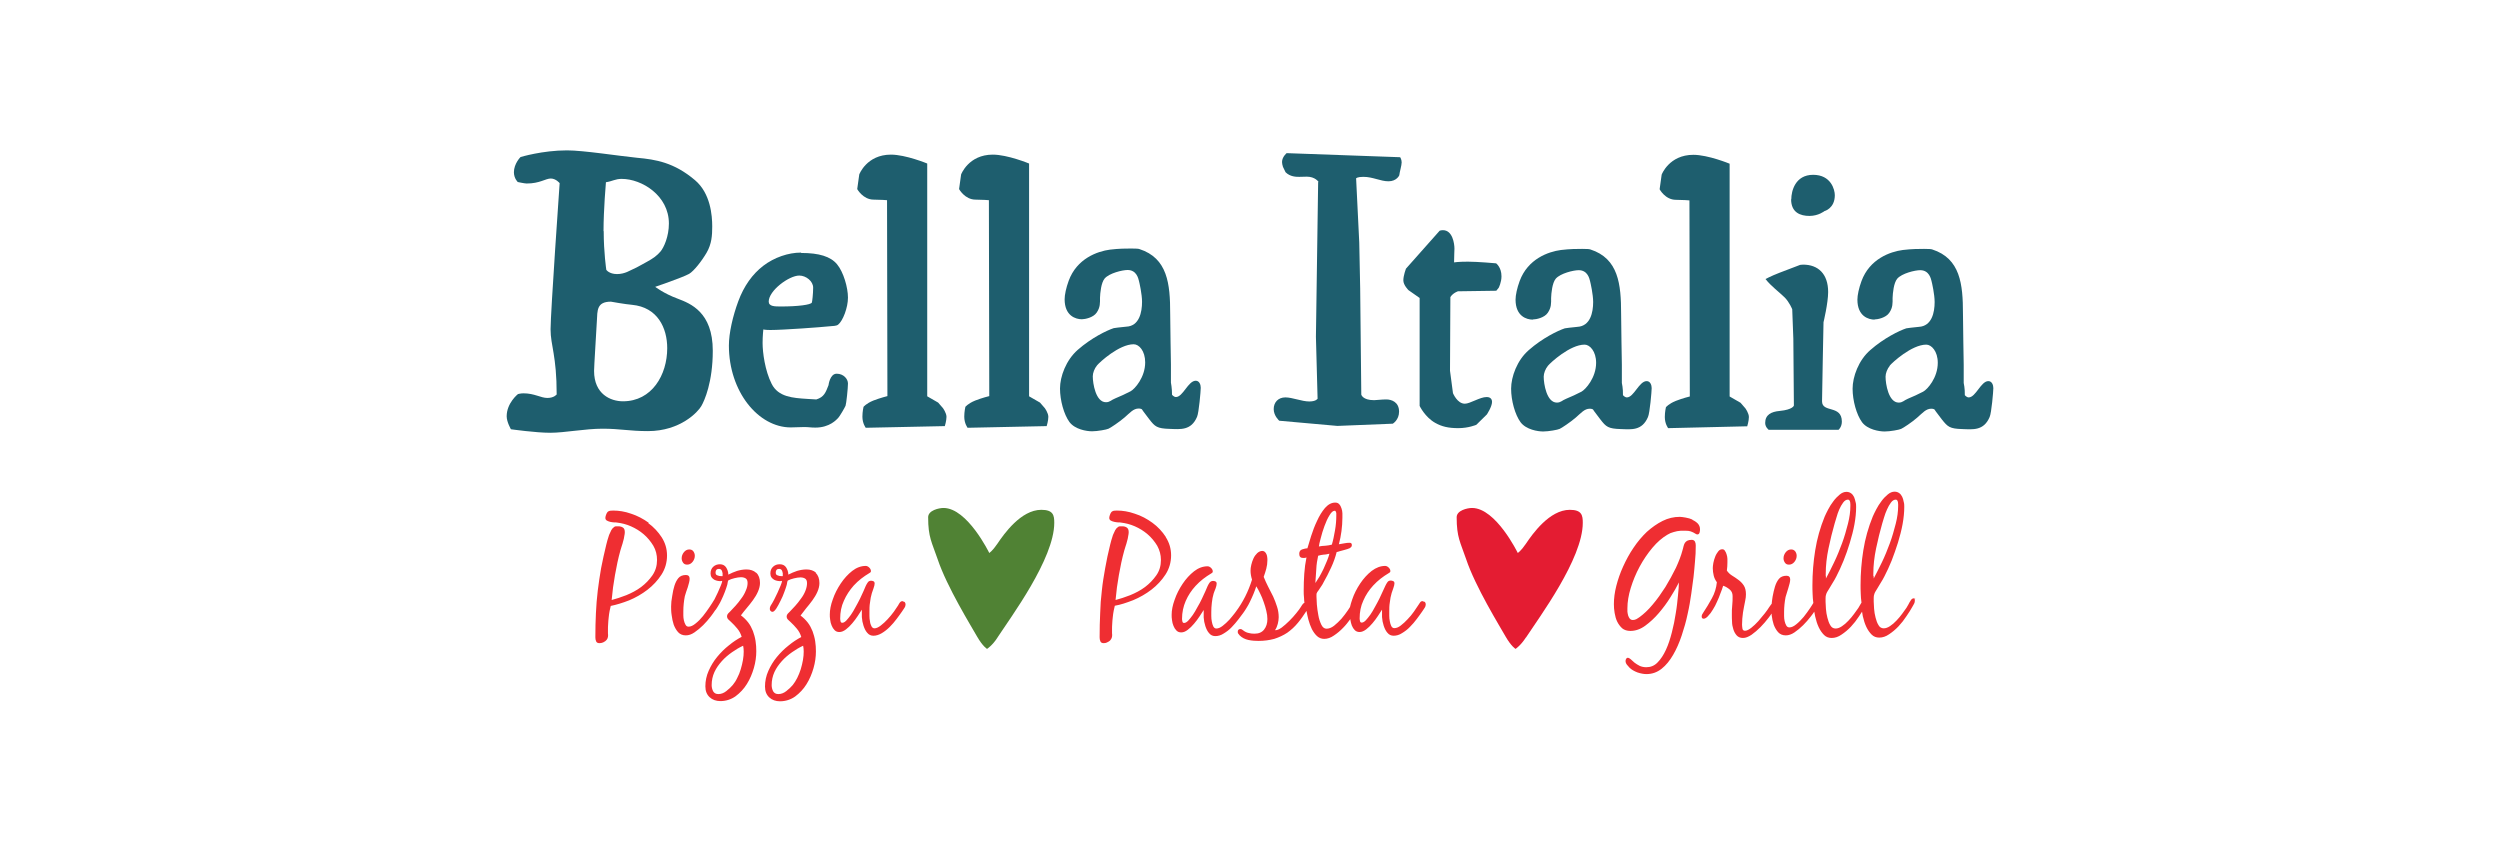 <?xml version="1.0" encoding="UTF-8"?><svg id="Layer_1" xmlns="http://www.w3.org/2000/svg" viewBox="0 0 135 46"><defs><style>.cls-1{fill:#508234;}.cls-1,.cls-2,.cls-3,.cls-4{stroke-width:0px;}.cls-2{fill:#1e5e6e;}.cls-3{fill:#e41c32;}.cls-4{fill:#ef2e32;}</style></defs><g id="layer1"><g id="g9600"><path id="path568" class="cls-2" d="M27.75,9.31c0-.48.36-.83.36-.83,0,0,1.18-.36,2.51-.36.88,0,2.79.3,3.78.4,1,.09,2,.25,3.13,1.21.84.71.93,1.91.93,2.5,0,.49-.03.94-.3,1.41-.26.45-.69,1-.95,1.15-.36.2-1.83.7-1.83.7,0,0,.48.37,1.22.64.68.26,1.89.72,1.89,2.81,0,1.7-.45,2.7-.62,2.99-.17.3-1.12,1.35-2.88,1.35-1.01,0-1.5-.13-2.45-.13s-2.05.22-2.83.22-2.12-.19-2.12-.19c0,0-.23-.39-.23-.7,0-.72.61-1.2.61-1.2,0,0,.15-.04.3-.04.59,0,.93.25,1.29.25s.5-.19.5-.19c0-2.11-.33-2.63-.33-3.52s.49-7.89.49-7.89c0,0-.2-.25-.48-.25s-.59.27-1.3.27c-.11,0-.48-.08-.48-.08,0,0-.21-.19-.21-.54M32.6,12.48c0,1.16.14,2.09.14,2.09,0,0,.15.23.58.23s.72-.21.83-.25c.11-.04.46-.23.78-.41.33-.18.54-.33.73-.55.19-.22.46-.82.46-1.52,0-1.51-1.46-2.41-2.55-2.41-.35,0-.5.13-.85.18,0,0-.13,1.48-.13,2.64M32.23,17.35c-.03.58-.15,2.44-.15,2.68,0,1.26.9,1.64,1.56,1.64,1.56,0,2.39-1.42,2.39-2.87,0-1.09-.52-2.21-1.9-2.34-.37-.03-1.14-.17-1.14-.17-.77,0-.73.47-.76,1.06"/><path id="path572" class="cls-2" d="M43.27,13.66c.96,0,1.58.19,1.93.61.35.42.59,1.26.59,1.8s-.27,1.25-.53,1.46c-.1.08-.28.07-.47.09-.46.05-2.51.2-3.19.2-.28,0-.38-.03-.38-.03,0,0-.04.35-.04.73,0,.52.13,1.5.49,2.21.36.71,1.14.76,1.91.81.27.02.5.03.5.03.43-.13.51-.39.66-.77,0,0,.07-.62.44-.62s.61.28.61.53-.09,1.1-.13,1.2c-.04.1-.32.58-.4.66-.08.08-.45.52-1.23.52-.27,0-.35-.03-.6-.03s-.49.02-.73.02c-1.75,0-3.34-1.93-3.34-4.42,0-.68.21-1.59.51-2.4.3-.81.76-1.46,1.35-1.91s1.35-.71,2.03-.71M41.51,16.28c0,.27.32.27.67.27.9,0,1.6-.09,1.66-.21.02-.05.07-.47.07-.81s-.38-.65-.75-.65c-.55,0-1.65.81-1.65,1.41"/><path id="path576" class="cls-2" d="M47.9,10.81s-.38-.03-.72-.03c-.58,0-.89-.57-.89-.57l.11-.79s.4-1.07,1.71-1.07c.8,0,1.96.48,1.96.48v12.57s.59.34.59.34l.26.3s.19.26.19.47-.09.5-.09.5l-4.27.09s-.18-.23-.18-.6c0-.28.06-.53.06-.53,0,0,.14-.18.53-.34.39-.15.76-.24.76-.24l-.02-10.59Z"/><path id="path580" class="cls-2" d="M53.4,10.81s-.38-.03-.72-.03c-.58,0-.89-.57-.89-.57l.11-.79s.4-1.07,1.71-1.07c.8,0,1.96.48,1.96.48v12.57s.59.34.59.34l.26.3s.19.26.19.47-.09.5-.09.5l-4.27.09s-.18-.23-.18-.6c0-.28.06-.53.06-.53,0,0,.14-.18.53-.34.38-.15.76-.24.76-.24l-.02-10.59Z"/><path id="path584" class="cls-2" d="M58.42,17.24c-.33,0-.93-.18-.93-1.08,0-.24.08-.62.22-1,.44-1.2,1.55-1.59,2.23-1.68.48-.06.9-.06,1.15-.06s.39.01.44.03c1.52.49,1.66,1.88,1.66,3.47,0,.43.04,2.75.04,2.75v.99s.06.3.06.66c0,0,.1.12.21.12.38,0,.66-.88,1.07-.88.2,0,.27.22.27.38s-.1,1.35-.2,1.57c-.32.75-.9.67-1.48.65-.68-.02-.79-.12-1.1-.52-.32-.41-.4-.54-.4-.54,0,0-.06-.04-.17-.04-.29,0-.47.23-.76.48-.29.25-.77.57-.87.61-.1.05-.6.14-.89.14s-.92-.1-1.22-.5c-.3-.41-.51-1.17-.51-1.81s.32-1.53.96-2.09c.73-.64,1.55-1.04,1.94-1.17,0,0,.4-.06.68-.08.7-.03.85-.78.85-1.34,0-.41-.14-1.03-.17-1.14-.03-.11-.12-.58-.61-.58-.28,0-.99.17-1.24.46-.19.23-.24.77-.25,1.04,0,.27.02.51-.18.8-.18.27-.63.36-.8.36M59.24,19.73c-.14.17-.23.41-.23.59,0,.39.16,1.4.71,1.4.22,0,.28-.12.51-.21.23-.09.59-.26.82-.38.23-.12.79-.76.79-1.56,0-.62-.33-.98-.62-.98-.79,0-1.84.97-1.98,1.14"/><path id="path588" class="cls-2" d="M91.22,10.82s-.38-.03-.72-.03c-.58,0-.88-.57-.88-.57l.11-.79s.4-1.07,1.71-1.07c.8,0,1.96.48,1.96.48v12.57s.59.34.59.34l.26.3s.19.26.19.47-.09.5-.09.5l-4.27.1s-.18-.23-.18-.6c0-.28.06-.53.06-.53,0,0,.14-.18.53-.34.38-.15.76-.24.76-.24l-.02-10.59Z"/><path id="path592" class="cls-2" d="M82.77,17.26c-.33,0-.93-.18-.93-1.08,0-.24.08-.62.22-1,.44-1.2,1.55-1.59,2.23-1.68.48-.06.9-.06,1.15-.06s.39.01.44.03c1.52.49,1.66,1.88,1.66,3.47,0,.43.04,2.75.04,2.75v.99s.07.3.06.66c0,0,.1.12.21.12.38,0,.66-.88,1.07-.88.2,0,.27.22.27.38s-.1,1.35-.2,1.56c-.32.75-.9.67-1.47.65-.68-.02-.79-.12-1.1-.52-.32-.41-.4-.54-.4-.54,0,0-.06-.04-.17-.04-.29,0-.47.23-.76.48-.29.25-.77.57-.87.61-.1.05-.6.14-.89.14s-.92-.1-1.22-.5c-.3-.41-.51-1.17-.51-1.81s.32-1.54.96-2.09c.73-.64,1.55-1.04,1.94-1.17,0,0,.4-.06.68-.08.7-.04.85-.78.85-1.34,0-.41-.14-1.03-.17-1.14-.03-.11-.12-.58-.61-.58-.28,0-.99.17-1.24.46-.19.23-.24.77-.25,1.04,0,.27.02.51-.18.8-.18.27-.63.36-.8.36M83.59,19.75c-.14.17-.23.41-.23.59,0,.39.16,1.4.71,1.4.22,0,.28-.12.51-.21.23-.09.59-.26.82-.38.22-.12.79-.75.79-1.56,0-.62-.34-.98-.62-.98-.79,0-1.84.97-1.98,1.14"/><path id="path596" class="cls-2" d="M101.23,17.26c-.33,0-.93-.18-.93-1.08,0-.24.08-.62.22-1,.44-1.2,1.55-1.59,2.23-1.68.48-.06.9-.06,1.15-.06s.39.01.44.03c1.52.49,1.66,1.88,1.66,3.47,0,.43.04,2.75.04,2.75v.99s.07.3.06.66c0,0,.1.12.21.12.38,0,.66-.88,1.06-.88.2,0,.27.22.27.38s-.1,1.35-.2,1.56c-.32.75-.9.67-1.48.65-.68-.02-.78-.12-1.1-.52-.32-.41-.4-.54-.4-.54,0,0-.06-.04-.17-.04-.29,0-.47.23-.76.48-.28.25-.77.57-.87.61-.1.05-.6.14-.89.14s-.92-.1-1.22-.5c-.3-.41-.51-1.17-.51-1.81s.32-1.54.96-2.09c.73-.64,1.55-1.04,1.94-1.17,0,0,.4-.06.68-.08.7-.04.85-.78.85-1.34,0-.41-.14-1.03-.17-1.14-.03-.11-.12-.58-.61-.58-.28,0-.99.17-1.24.46-.19.23-.24.77-.25,1.04,0,.27.02.51-.18.8-.18.27-.63.36-.8.36M102.05,19.75c-.14.17-.23.41-.23.59,0,.39.16,1.4.71,1.4.22,0,.28-.12.5-.21.23-.09.59-.26.82-.38.23-.12.79-.75.79-1.56,0-.62-.34-.98-.62-.98-.79,0-1.84.97-1.98,1.14"/><path id="path600" class="cls-2" d="M71.2,9.82s-.18-.28-.63-.28c-.19,0-.25.01-.41.01s-.49,0-.74-.25c0,0-.09-.18-.14-.29-.03-.08-.05-.2-.05-.26,0-.28.25-.48.25-.48l6.13.22s.08.12.08.28-.11.52-.13.7c0,0-.14.32-.58.32s-.84-.24-1.36-.24c-.33,0-.39.08-.39.08l.17,3.47.05,2.48.06,5.73s.07.3.69.3c.15,0,.39-.04.66-.04s.69.13.69.66c0,.45-.34.65-.34.65l-2.99.12-3.14-.28s-.3-.26-.3-.63.25-.63.63-.63.89.22,1.29.22c.37,0,.45-.15.45-.15l-.09-3.34.12-8.35Z"/><path id="path604" class="cls-2" d="M78.51,14.17s.23-.04.76-.04,1.52.09,1.52.09c0,0,.29.21.29.7,0,.33-.15.62-.15.62l-.13.16-2.07.03s-.26.08-.41.31l-.02,3.98.16,1.21s.23.57.64.57c.29,0,.81-.36,1.18-.36.25,0,.29.17.29.26,0,.26-.28.68-.28.68l-.57.56s-.42.18-.97.18-.9-.09-1.24-.28c-.56-.31-.85-.92-.85-.92v-5.83s-.6-.42-.6-.42c0,0-.28-.27-.28-.53s.14-.63.14-.63l1.82-2.05s.07-.03.18-.03c.52,0,.62.73.62,1,0,.19-.02.35-.02.73"/><path id="path608" class="cls-2" d="M96.73,10.76c0-.44.21-1.32,1.18-1.32s1.17.81,1.17,1.1c0,.72-.56.86-.56.86,0,0-.32.26-.81.26s-.99-.18-.99-.9"/><path id="path612" class="cls-2" d="M95.33,15.07s.34-.18.76-.34c.41-.16,1.1-.42,1.1-.42,0,0,.06-.02.18-.02.8,0,1.35.49,1.35,1.48,0,.59-.25,1.63-.25,1.63,0,0-.08,3.97-.08,4.27,0,.64,1.07.18,1.07,1.1,0,.29-.18.44-.18.44h-3.77s-.19-.14-.19-.37c0-.44.32-.61.79-.65.71-.07.76-.29.76-.29l-.03-3.61-.06-1.59s-.15-.38-.41-.64c-.26-.26-.76-.63-1.03-.99"/><path id="path616" class="cls-3" d="M82.4,34.42c-.28.44-.56.62-.56.62,0,0-.23-.13-.54-.67-.31-.55-1.63-2.68-2.13-4.18-.31-.91-.51-1.17-.51-2.26,0-.37.58-.5.83-.5,1.29,0,2.47,2.43,2.47,2.43,0,0,.17-.1.44-.5.35-.52,1.27-1.83,2.37-1.83.65,0,.7.3.7.7,0,1.95-2.36,5.11-3.07,6.2"/><path id="path620" class="cls-4" d="M35.03,28.23c-.29-.21-.61-.38-.95-.49-.34-.12-.66-.17-.97-.17-.11,0-.2.01-.25.04-.05.02-.1.09-.14.21-.02.06-.03.11-.03.15,0,.06.03.11.08.14.05.03.11.05.18.07.07.02.14.02.22.03.07,0,.12,0,.16.01.24.03.49.09.74.2.25.11.48.25.69.43.21.18.38.39.52.62.14.24.2.5.2.77,0,.31-.08.58-.25.83-.17.24-.37.45-.61.63-.24.18-.51.32-.8.44-.29.11-.55.2-.79.26.04-.46.1-.91.18-1.35.08-.45.17-.89.29-1.32.02-.07.04-.14.07-.23.03-.09.06-.18.08-.27.03-.09.05-.19.06-.27.02-.09.03-.16.03-.22,0-.12-.03-.21-.1-.25-.07-.05-.16-.07-.26-.07-.04,0-.08,0-.12,0-.04,0-.08.02-.11.05-.05.03-.1.09-.14.16-.04.08-.08.17-.12.26-.03.1-.06.19-.09.29-.02.09-.04.17-.06.23-.11.44-.2.87-.28,1.27-.07.4-.13.81-.18,1.21-.05.4-.08.81-.1,1.22-.02.41-.03.85-.03,1.3,0,.08.01.15.04.22.03.07.09.1.18.1.06,0,.13-.01.2-.04.09-.04.15-.09.19-.14.04-.05.06-.1.07-.16.01-.06.01-.12,0-.19,0-.07,0-.14,0-.22,0-.07,0-.17.01-.28,0-.12.02-.23.03-.36.01-.12.03-.24.05-.35.02-.11.04-.2.06-.27.3-.06.63-.16.99-.3.36-.15.69-.34.99-.57.3-.23.56-.51.76-.82.2-.31.3-.66.3-1.03s-.1-.69-.29-.99c-.19-.29-.43-.55-.72-.76M37.11,30.49c.11,0,.21-.05.29-.15.08-.1.12-.21.12-.33,0-.09-.03-.17-.08-.24-.05-.07-.13-.1-.22-.1-.11,0-.21.05-.29.15-.08.1-.12.21-.12.33,0,.09.03.17.08.24.05.07.12.1.22.1M40.83,30.93c-.13-.12-.31-.18-.52-.18-.17,0-.34.03-.51.08-.17.06-.32.12-.47.2,0-.15-.05-.28-.12-.39-.07-.11-.19-.17-.33-.17s-.26.04-.36.13c-.1.09-.15.21-.15.37,0,.08.02.15.06.21.04.05.09.1.15.13.06.03.13.05.19.06.07.01.13.02.2,0h.03c0,.05-.03.14-.08.26-.05.12-.1.24-.16.37-.06.13-.12.25-.18.37h0s-.02.03-.02.03c-.06.1-.14.23-.25.39-.11.16-.22.32-.35.48-.13.16-.26.29-.4.4-.13.11-.26.17-.37.17-.08,0-.13-.03-.17-.1-.04-.07-.07-.15-.09-.24-.02-.09-.03-.18-.03-.27,0-.09,0-.16,0-.22,0-.28.03-.55.08-.81.02-.07.04-.14.07-.23s.06-.18.09-.26c.03-.09.05-.17.07-.25.02-.08.03-.15.03-.21,0-.13-.07-.2-.2-.2-.18,0-.32.06-.41.17-.09.11-.16.25-.21.41-.05.16-.09.34-.12.55-.04.21-.06.4-.06.57,0,.13,0,.29.03.47.02.18.06.35.11.51.06.16.14.3.24.41.1.11.24.17.41.17.16,0,.31-.05.47-.16.16-.11.32-.24.47-.39.15-.15.29-.31.42-.48.08-.11.16-.21.22-.31.03-.03.06-.07.09-.12.04-.05.07-.12.11-.18.01-.02.02-.04.03-.05.02-.03.03-.06.05-.09.02-.03.03-.06.05-.1.08-.16.14-.31.2-.46.06-.15.09-.26.11-.32.02-.05.03-.1.04-.16,0-.05.02-.11.04-.15.1-.05.21-.09.34-.12.13-.03.24-.05.34-.05.1,0,.18.02.25.06.07.04.11.12.11.25,0,.13-.03.27-.1.42-.06.15-.14.29-.24.42-.1.14-.2.27-.31.39-.11.12-.21.22-.29.31-.03.03-.07.07-.11.11-.04.05-.06.09-.06.14,0,.07.02.13.07.18.05.05.09.09.14.13.12.11.24.24.34.36.11.13.19.28.24.45-.23.12-.46.27-.69.46-.23.18-.44.39-.63.62s-.34.48-.46.75c-.12.27-.18.55-.18.84,0,.26.08.45.23.59.15.14.35.21.58.21.3,0,.58-.09.82-.26.24-.18.45-.4.61-.66.17-.27.29-.56.38-.87.09-.31.13-.62.13-.9,0-.19-.01-.37-.04-.56-.03-.19-.08-.36-.14-.53-.07-.17-.15-.33-.26-.47-.11-.14-.24-.27-.39-.38.09-.12.19-.25.31-.39.12-.14.23-.28.34-.43.11-.15.2-.3.27-.46.07-.16.11-.32.11-.47,0-.24-.07-.43-.2-.55M39.02,31.07v.04s-.06,0-.09,0c-.06,0-.12-.01-.19-.04-.07-.02-.1-.07-.1-.15,0-.13.06-.2.18-.2.09,0,.14.04.17.12.03.08.04.15.03.22M40.16,35.18c0,.14-.01.29-.04.46-.03.17-.07.33-.12.5-.05.17-.11.32-.19.47-.07.15-.15.27-.24.38-.09.11-.21.22-.35.33-.14.11-.28.16-.43.16-.13,0-.22-.05-.28-.15-.05-.1-.08-.21-.08-.33,0-.26.05-.49.15-.71.1-.22.24-.41.4-.59.16-.18.35-.34.55-.48.2-.14.4-.26.6-.35.02.1.03.2.03.3M44.07,30.93c-.13-.12-.31-.18-.52-.18-.17,0-.34.03-.51.08-.17.06-.32.12-.47.2,0-.15-.05-.28-.12-.39-.07-.11-.19-.17-.34-.17s-.26.04-.36.13c-.1.09-.15.21-.15.37,0,.08.02.15.06.21.04.05.09.1.15.13.06.03.12.05.19.06.07.01.13.02.2,0h.03c0,.05-.03.14-.08.26-.05.12-.1.24-.16.37-.06.13-.12.25-.18.37-.06.12-.11.2-.14.25-.03.04-.05.08-.07.12-.02.04-.03.09-.03.14,0,.04.01.08.04.11.03.03.06.05.1.05.06,0,.13-.06.21-.18.08-.12.15-.26.23-.42.08-.16.15-.31.2-.46.06-.15.09-.26.11-.32.02-.05.03-.1.04-.16,0-.05.02-.11.04-.15.1-.05.21-.09.34-.12.13-.03.24-.05.34-.05.1,0,.18.02.25.06.07.04.11.12.11.25,0,.13-.03.27-.09.42-.06.15-.14.29-.24.42-.1.14-.2.27-.31.39-.11.12-.21.22-.29.31-.03.03-.07.07-.11.11-.04.05-.06.09-.06.14,0,.07.02.13.07.18.05.05.09.09.14.13.12.11.24.24.34.36.11.13.19.28.24.45-.23.12-.46.27-.69.46-.23.18-.44.39-.63.62-.19.23-.34.48-.46.75-.12.27-.18.55-.18.84,0,.26.08.45.23.59.15.14.35.21.58.21.3,0,.58-.09.82-.26.24-.18.45-.4.61-.66.17-.27.29-.56.38-.87.09-.31.13-.62.13-.9,0-.19-.01-.37-.04-.56-.03-.19-.08-.36-.14-.53-.07-.17-.15-.33-.26-.47-.11-.14-.24-.27-.39-.38.09-.12.19-.25.3-.39.12-.14.23-.28.34-.43.11-.15.2-.3.27-.46.07-.16.11-.32.11-.47,0-.24-.07-.43-.2-.55M42.27,31.07v.04s-.05,0-.09,0c-.06,0-.12-.01-.19-.04-.07-.02-.1-.07-.1-.15,0-.13.06-.2.18-.2.09,0,.14.04.17.12.03.08.04.15.03.22M43.4,35.18c0,.14-.01.29-.04.46-.03.17-.07.33-.12.5-.05.17-.12.32-.19.47-.08.15-.15.27-.24.38-.09.11-.21.22-.35.33-.14.11-.28.16-.43.16-.13,0-.22-.05-.28-.15-.05-.1-.08-.21-.08-.33,0-.26.05-.49.15-.71.1-.22.24-.41.4-.59.16-.18.35-.34.55-.48.2-.14.4-.26.6-.35.02.1.03.2.03.3M48.74,32.46c-.06,0-.11.03-.15.08-.03.05-.07.1-.09.15-.05.08-.13.2-.23.34-.1.14-.22.28-.34.41-.12.13-.24.24-.37.34-.13.1-.24.15-.34.15-.07,0-.12-.04-.16-.11-.04-.08-.07-.16-.08-.26-.02-.1-.03-.2-.03-.3,0-.1,0-.17,0-.22,0-.16,0-.33.03-.5.02-.18.05-.35.1-.51.02-.07.05-.15.09-.26.04-.11.06-.2.06-.26,0-.06-.02-.1-.06-.12-.04-.02-.09-.03-.13-.03-.08,0-.14.03-.18.09-.04.06-.08.12-.11.19-.03.06-.07.15-.12.28-.06.12-.12.26-.19.41-.08.15-.15.3-.24.45-.08.16-.17.3-.25.42-.09.12-.17.23-.25.31-.08.08-.15.12-.22.12-.05,0-.08-.03-.09-.08-.01-.05-.02-.1-.02-.14,0-.35.06-.67.2-.97.13-.3.31-.57.53-.82.13-.14.26-.26.4-.37.14-.11.29-.21.44-.3.02-.01.04-.03.06-.04.02-.01.03-.04.03-.07,0-.07-.03-.13-.09-.19-.06-.06-.13-.09-.19-.09-.25,0-.5.09-.73.27-.23.18-.44.41-.62.68-.18.27-.33.56-.43.86-.11.3-.16.57-.16.81,0,.08,0,.18.02.29.01.11.04.21.08.31.04.1.09.18.16.25.07.07.15.1.26.1.11,0,.23-.05.35-.14.12-.09.23-.2.34-.33.11-.13.21-.26.3-.4.09-.14.16-.25.22-.34,0,.11,0,.24,0,.4.01.16.04.32.09.47.05.15.11.28.2.38.09.11.2.16.34.16s.3-.05.45-.14c.15-.09.29-.2.43-.34.13-.13.26-.28.37-.43.11-.15.21-.28.29-.4.03-.05.07-.11.12-.18.05-.07.07-.14.07-.19,0-.11-.05-.17-.14-.17"/><path id="path624" class="cls-4" d="M62.95,28.99c-.19-.29-.43-.55-.72-.76-.29-.21-.6-.38-.95-.49-.34-.12-.66-.17-.97-.17-.11,0-.2.01-.24.04-.05.02-.1.09-.14.21-.02.06-.03.11-.03.15,0,.06.03.11.08.14.05.03.11.05.19.07.07.02.14.02.21.03.07,0,.13,0,.16.01.24.03.49.09.74.2.25.11.48.25.69.43.21.18.38.39.52.62.13.24.2.49.2.77,0,.31-.08.59-.25.83-.17.24-.37.45-.61.63s-.51.32-.8.44c-.29.11-.55.2-.79.26.04-.46.1-.91.18-1.35.08-.45.17-.89.29-1.32.02-.07.04-.14.07-.23.03-.09.06-.18.08-.27.03-.09.05-.19.06-.27.02-.09.03-.16.03-.22,0-.12-.03-.2-.1-.25-.07-.05-.15-.07-.26-.07-.04,0-.08,0-.12,0-.04,0-.08.02-.11.05-.05.03-.1.09-.14.16-.04.08-.08.17-.12.26-.03.1-.06.19-.09.29-.02.09-.04.17-.06.23-.11.44-.2.87-.27,1.27-.07.4-.14.8-.18,1.21-.05.4-.08.81-.09,1.22-.02.41-.03.85-.03,1.3,0,.08.01.15.04.22.03.07.09.1.18.1.06,0,.13-.01.2-.05.09-.04.15-.09.18-.14.04-.05.06-.1.07-.16.01-.06.01-.12,0-.19,0-.07,0-.14,0-.22,0-.07,0-.17.01-.28,0-.12.02-.23.03-.36.01-.12.03-.24.05-.35.02-.11.04-.2.06-.27.3-.05.63-.16.99-.3.36-.15.69-.34.99-.57s.56-.51.76-.82c.2-.31.3-.66.3-1.03s-.1-.69-.29-.99M76.82,32.46c-.06,0-.11.03-.14.08-.03.05-.07.1-.1.15-.05.08-.13.2-.23.34-.1.14-.21.28-.34.41-.12.13-.24.24-.37.34-.13.1-.24.14-.35.14-.07,0-.12-.04-.16-.11-.04-.08-.06-.16-.08-.26-.02-.1-.03-.2-.03-.3,0-.1,0-.17,0-.22,0-.16,0-.33.03-.5.02-.18.05-.35.1-.51.02-.07.05-.15.09-.26.04-.11.06-.2.06-.26,0-.06-.02-.1-.07-.12-.04-.02-.09-.03-.13-.03-.08,0-.14.03-.18.09-.04.06-.08.12-.11.19-.03.06-.07.15-.13.28-.05.12-.12.26-.19.41-.08.15-.15.3-.24.45-.08.16-.17.3-.25.42-.09.12-.17.23-.25.31-.08.08-.15.12-.22.12-.05,0-.08-.03-.09-.08-.01-.05-.02-.1-.02-.14,0-.35.06-.67.2-.97.13-.3.31-.57.53-.81.13-.14.26-.26.4-.37.14-.11.29-.21.44-.3.02-.01.04-.03.06-.04.02-.02.03-.04.03-.07,0-.07-.03-.13-.09-.19-.06-.06-.13-.09-.19-.09-.25,0-.49.09-.73.27-.23.18-.44.41-.62.68-.18.27-.33.56-.43.86-.05.14-.09.28-.12.41-.03.05-.07.11-.11.17-.11.16-.22.31-.35.46-.13.14-.26.27-.4.38-.14.11-.28.16-.41.16-.11,0-.21-.07-.28-.22-.07-.15-.13-.32-.16-.51-.04-.19-.06-.39-.08-.58-.01-.19-.02-.33-.02-.42v-.1s0-.08.02-.1c.01-.03.03-.06.06-.1.03-.03.05-.07.07-.1.04-.06.08-.12.12-.18.04-.06.08-.12.11-.19.14-.25.28-.51.41-.8.13-.28.23-.56.3-.84.03,0,.09-.02.15-.04.07-.02.14-.04.22-.06.07-.02.14-.04.21-.06.06-.02.11-.04.13-.05.03-.03.06-.05.08-.07.02-.02.03-.06.03-.1,0-.08-.04-.12-.12-.12-.1,0-.19.01-.29.03-.1.02-.19.03-.29.05.06-.23.11-.47.14-.71.03-.24.05-.48.05-.72,0-.07,0-.15,0-.24,0-.09-.02-.18-.05-.27-.03-.08-.06-.16-.12-.22-.05-.06-.12-.09-.22-.09-.2,0-.38.1-.55.29-.16.19-.31.43-.43.7-.13.27-.23.54-.32.82s-.15.5-.2.66c-.09,0-.19.03-.29.06-.1.04-.15.11-.15.24,0,.15.07.22.21.22.06,0,.12,0,.18-.03-.06.29-.1.59-.12.89-.02.3-.03.6-.03.9,0,.11,0,.26.02.43,0,.08.01.15.02.23-.03.01-.06.04-.09.07-.04.06-.08.11-.1.15-.05.09-.14.2-.25.34s-.24.28-.38.42c-.14.14-.28.26-.41.36-.14.1-.26.15-.36.14.07-.1.12-.22.15-.34.03-.12.05-.24.05-.36,0-.19-.03-.39-.09-.57-.06-.19-.13-.37-.21-.55-.09-.18-.18-.36-.27-.53-.09-.18-.17-.35-.24-.53.05-.14.1-.29.14-.44.04-.15.06-.31.06-.46,0-.05,0-.1-.01-.16,0-.05-.02-.11-.04-.16-.02-.05-.05-.09-.09-.13-.04-.03-.08-.05-.13-.05-.1,0-.19.04-.28.12-.08.08-.15.17-.2.28-.05.11-.09.22-.12.35-.03.12-.04.23-.04.32,0,.16.03.32.08.48-.2.64-.49,1.22-.88,1.74-.02.03-.04.05-.06.08-.09.11-.18.23-.28.34-.12.13-.24.24-.37.34-.13.1-.24.14-.34.14-.07,0-.12-.04-.16-.11-.04-.08-.06-.16-.08-.26-.02-.1-.03-.2-.03-.3,0-.1,0-.17,0-.22,0-.16.01-.33.03-.5.02-.18.05-.35.1-.51.02-.07.06-.15.1-.26.04-.11.06-.2.06-.26,0-.06-.02-.1-.06-.12-.04-.02-.09-.03-.13-.03-.08,0-.14.03-.19.09-.04.06-.08.12-.11.19-.03.06-.07.15-.12.28-.05.12-.12.26-.19.41-.07.15-.15.3-.24.45-.08.16-.17.3-.25.42-.09.12-.17.23-.25.31-.08.08-.15.12-.22.12-.05,0-.08-.03-.09-.08s-.02-.1-.02-.14c0-.35.07-.67.2-.97.13-.3.31-.57.53-.81.13-.14.26-.26.4-.37.14-.11.29-.21.44-.3.02-.01.04-.03.06-.04.02-.02.03-.04.03-.07,0-.07-.03-.13-.09-.19-.06-.06-.13-.09-.19-.09-.25,0-.5.09-.73.27-.23.18-.44.41-.62.68-.18.27-.33.56-.43.86-.11.3-.16.57-.16.81,0,.08,0,.18.02.29.01.11.04.21.08.31.04.1.09.18.16.25.07.07.15.1.26.1.12,0,.23-.05.35-.14.12-.09.23-.2.34-.33.11-.13.21-.26.3-.4.09-.14.16-.25.22-.34,0,.11,0,.24,0,.4.01.16.04.32.09.47.05.15.11.28.2.38.09.11.2.16.34.16s.3-.04.45-.14c.15-.09.3-.2.43-.34s.26-.28.37-.43c.09-.12.17-.23.24-.32.04-.06.09-.12.13-.19.02-.03.03-.05.05-.08.01-.02.02-.03.03-.05.06-.09.11-.19.16-.29.07-.15.14-.29.2-.44.06-.15.11-.28.15-.41.07.11.14.24.21.39.07.15.14.3.19.46.06.16.1.31.14.47.04.16.06.31.06.45,0,.23-.06.42-.18.57-.12.15-.29.22-.52.22-.11,0-.22-.01-.32-.04-.1-.02-.2-.07-.29-.14-.03-.02-.05-.03-.07-.05-.02-.01-.05-.02-.08-.02-.09,0-.14.05-.14.14,0,.04,0,.08.03.11.02.03.04.06.07.09.13.13.29.21.48.25.19.04.37.05.54.05.31,0,.59-.04.85-.11.25-.08.49-.19.7-.33.21-.15.4-.32.58-.54.16-.19.31-.41.46-.64.03.15.06.31.1.46.05.19.12.37.19.52.08.15.17.28.28.38.11.1.24.15.39.15.17,0,.35-.06.52-.18.18-.12.35-.26.51-.43.14-.14.26-.3.38-.46v.04c.02.11.04.21.08.31.04.1.09.18.16.25.07.07.16.1.26.1.11,0,.23-.05.35-.14.12-.09.23-.2.34-.33.11-.13.21-.26.3-.4.09-.14.16-.25.22-.34,0,.11,0,.24,0,.4.01.16.04.32.09.47.05.15.11.28.2.38.09.11.2.16.34.16s.3-.04.45-.14c.15-.09.3-.2.43-.34.13-.13.26-.28.37-.43.11-.15.21-.28.29-.4.03-.05.07-.11.12-.18.05-.07.07-.14.07-.19,0-.12-.05-.17-.14-.17M71.32,29.06c.05-.21.12-.43.2-.65.08-.22.17-.42.27-.58.1-.17.19-.25.29-.25.02,0,.04.01.05.04.01.02.02.05.03.08,0,.03,0,.06,0,.09v.06c0,.24-.02.51-.07.79-.05.29-.1.54-.17.77-.11.03-.23.05-.35.06-.12,0-.24.02-.35.04.01-.09.04-.24.1-.45M71.03,31.46c.02-.24.03-.49.05-.73.01-.25.05-.49.1-.72.1-.03.2-.05.3-.06.1,0,.21-.03.31-.05-.03.11-.07.24-.13.38-.06.14-.12.29-.19.44-.07.15-.15.29-.22.42-.08.13-.15.24-.21.33"/><path id="path628" class="cls-4" d="M91.4,28.06c-.12-.05-.24-.09-.37-.11-.13-.02-.23-.04-.32-.04-.32,0-.63.07-.93.22-.3.15-.58.35-.85.59-.26.25-.5.53-.72.86-.22.32-.4.66-.56,1.01-.16.35-.28.7-.37,1.05-.09.35-.13.68-.13.98,0,.15.01.31.04.48.03.17.07.33.14.47.07.14.16.26.27.36.11.09.26.14.44.14.27,0,.54-.09.8-.28.26-.19.51-.42.74-.69.23-.27.44-.55.63-.86.19-.3.34-.56.45-.79,0,.18-.02.41-.05.71-.03.3-.06.62-.12.96-.05.34-.12.68-.21,1.03-.09.35-.19.66-.32.94-.13.28-.28.51-.45.68-.17.18-.38.26-.61.26-.14,0-.27-.03-.37-.08-.1-.05-.19-.11-.27-.17-.07-.06-.14-.12-.2-.18-.06-.05-.11-.08-.16-.08-.04,0-.07.02-.09.06-.02.04-.03.07-.03.11,0,.07.02.13.07.2.05.06.1.12.14.16.11.11.25.19.43.26.18.06.34.09.49.09.31,0,.58-.1.82-.29.24-.19.44-.44.62-.75.18-.31.33-.65.46-1.04.13-.39.24-.77.32-1.16.09-.39.15-.76.2-1.11.05-.35.09-.65.12-.89.03-.29.06-.57.08-.85.03-.28.04-.56.04-.85,0-.08-.01-.15-.04-.21-.03-.06-.09-.1-.18-.1-.1,0-.18.02-.24.05-.05.03-.1.07-.13.12-.03.05-.05.11-.07.18-.02.07-.03.15-.06.23-.07.27-.19.58-.35.93-.17.35-.36.69-.57,1.04-.22.34-.44.66-.69.95-.24.29-.48.51-.7.67-.05.04-.11.07-.17.11-.06.03-.12.05-.19.05-.07,0-.12-.02-.17-.07-.04-.05-.07-.11-.09-.17-.02-.07-.03-.14-.04-.21,0-.07,0-.14,0-.19,0-.33.06-.7.18-1.09.12-.39.28-.78.48-1.15.2-.37.43-.71.69-1.02.26-.31.53-.54.8-.7.11-.07.23-.12.35-.15.12-.04.25-.06.38-.07.05,0,.09,0,.13,0h.14c.1,0,.19.01.25.03.07.02.12.05.17.07.05.03.08.05.12.07.03.02.06.03.09.03.06,0,.1-.04.12-.11.02-.07.02-.13.02-.17,0-.12-.04-.22-.12-.31-.08-.08-.18-.15-.3-.2M96.61,30.49c.11,0,.21-.05.29-.15.08-.1.12-.21.12-.33,0-.09-.03-.17-.08-.24-.06-.07-.13-.1-.22-.1-.11,0-.21.05-.29.15-.08.1-.12.21-.12.33,0,.09.03.17.08.24.05.07.12.1.21.1M103.45,32.36s-.05-.05-.1-.05-.08.01-.11.04c-.03.02-.05.05-.07.09-.04.06-.08.12-.11.19-.03.06-.07.13-.11.19-.06.08-.13.19-.23.32-.09.13-.2.25-.31.37-.11.12-.23.22-.35.3-.12.08-.23.12-.34.12-.12,0-.22-.06-.28-.17-.07-.11-.12-.25-.16-.41-.04-.16-.07-.32-.08-.48-.01-.16-.02-.29-.02-.38,0-.05,0-.12,0-.2,0-.08.01-.15.03-.2.01-.04.03-.09.06-.14.03-.05.06-.09.08-.13.07-.12.14-.24.21-.35.07-.11.14-.23.2-.35.13-.25.26-.53.39-.85.12-.32.24-.64.34-.97.1-.33.19-.67.25-1,.06-.33.09-.64.09-.93,0-.08,0-.18-.03-.27-.02-.1-.04-.19-.08-.27-.04-.08-.09-.15-.16-.2-.07-.05-.15-.08-.25-.08-.13,0-.25.05-.37.15-.12.1-.24.22-.34.36-.11.14-.2.29-.28.44-.08.15-.14.28-.19.39-.24.59-.41,1.19-.51,1.82-.1.62-.15,1.25-.15,1.89,0,.12,0,.27.01.46,0,.15.02.31.04.48-.02.03-.04.07-.06.1-.03.06-.07.13-.11.19-.06.08-.13.19-.23.32-.09.13-.2.25-.31.37-.11.12-.23.22-.35.3-.12.08-.23.12-.34.12-.12,0-.22-.06-.28-.17-.07-.11-.12-.25-.16-.41-.04-.16-.07-.32-.08-.48-.01-.16-.02-.29-.02-.38,0-.05,0-.12,0-.2,0-.08.01-.15.03-.2.01-.04.03-.09.06-.14.03-.05.06-.09.08-.13.07-.12.14-.24.21-.35.07-.11.14-.23.2-.35.13-.25.26-.53.39-.85.13-.32.24-.64.34-.97.1-.33.19-.67.25-1,.06-.33.09-.64.09-.93,0-.08,0-.18-.03-.27-.02-.1-.05-.19-.08-.27-.04-.08-.09-.15-.16-.2-.07-.05-.15-.08-.25-.08-.13,0-.25.05-.37.15-.12.1-.24.22-.34.36-.11.14-.2.29-.28.44s-.14.28-.19.39c-.24.59-.41,1.19-.51,1.82-.1.62-.15,1.25-.15,1.89,0,.12,0,.27.01.46,0,.15.02.32.04.49-.05.08-.1.17-.17.27-.11.16-.22.32-.35.48-.13.15-.26.29-.4.4-.13.11-.26.17-.37.17-.07,0-.13-.03-.17-.1-.04-.07-.07-.15-.09-.24-.02-.09-.03-.18-.03-.27,0-.09,0-.16,0-.22,0-.28.03-.55.08-.81.02-.07.04-.14.07-.23.03-.09.06-.18.08-.26.03-.09.05-.17.07-.25.02-.08.03-.15.03-.21,0-.13-.07-.2-.2-.2-.18,0-.32.06-.41.17-.09.11-.16.25-.21.41-.05.16-.09.34-.13.55-.02.14-.04.27-.05.39l-.03.03c-.04.05-.07.1-.1.14-.05.08-.13.2-.24.34-.11.14-.23.28-.35.42-.13.14-.25.26-.38.36-.13.1-.24.16-.34.16-.08,0-.13-.04-.14-.12-.01-.08-.02-.15-.02-.21,0-.22.02-.43.05-.65.04-.21.07-.42.12-.64.03-.13.04-.25.04-.35,0-.2-.04-.36-.12-.48-.08-.12-.18-.22-.29-.3-.11-.08-.22-.16-.34-.23-.11-.07-.21-.16-.28-.27.02-.15.03-.29.03-.44,0-.05,0-.11,0-.19,0-.08-.02-.16-.04-.23-.02-.08-.05-.14-.09-.2-.03-.06-.08-.09-.15-.09-.09,0-.16.04-.22.12-.06.08-.12.17-.16.28-.04.11-.08.22-.1.34-.02.12-.03.21-.03.28,0,.14.02.27.05.4.03.13.09.25.17.36-.03.31-.12.6-.27.87-.15.27-.3.53-.47.78-.02.03-.04.06-.06.1-.01.03-.02.07-.02.1,0,.08.04.12.11.12.05,0,.09-.02.13-.05.04-.03.08-.06.1-.09.1-.1.19-.22.27-.36.08-.13.16-.27.22-.42.07-.15.13-.29.18-.44.06-.15.11-.28.15-.42.13.04.24.11.35.2.11.09.16.21.16.36,0,.17,0,.34-.02.5-.02.16-.02.33-.02.5,0,.11,0,.24.01.38,0,.15.03.28.07.41.04.13.1.24.18.33.08.09.19.14.34.14s.29-.06.46-.17c.17-.12.33-.26.49-.42.16-.16.3-.33.44-.51.06-.08.11-.15.16-.22,0,.03,0,.06,0,.09.02.18.06.35.11.51.06.16.14.3.24.41.1.11.24.17.41.17.15,0,.31-.05.47-.16.16-.11.32-.24.47-.39.15-.15.29-.31.42-.48.07-.09.13-.17.18-.25.02.09.03.17.05.26.05.22.11.41.19.58.08.17.18.31.29.42.11.11.25.16.41.16.18,0,.36-.06.53-.18.18-.12.35-.26.51-.43.16-.17.3-.35.43-.55.06-.09.11-.17.17-.26.01.08.03.16.04.24.05.22.11.41.19.58.08.17.18.31.29.42.11.11.25.16.41.16.18,0,.36-.06.53-.18.18-.12.35-.26.51-.43.16-.17.3-.35.43-.55.13-.19.24-.36.32-.51.03-.05.06-.1.09-.16.03-.05.04-.11.04-.17,0-.04,0-.08-.03-.11M98.59,31.12v-.14c0-.44.05-.89.15-1.37.1-.48.21-.92.33-1.34.02-.07.06-.18.1-.33.04-.15.09-.29.15-.43.06-.14.13-.26.21-.37.08-.11.17-.16.26-.16.03,0,.06.01.08.04.02.03.03.06.04.1,0,.04.01.08.01.12v.08c0,.29-.04.61-.13.96-.09.35-.19.71-.32,1.06-.13.35-.27.7-.43,1.03-.16.33-.3.62-.44.87,0-.05,0-.09,0-.13M101.16,31.12v-.14c0-.44.05-.89.15-1.37.1-.48.21-.92.33-1.34.02-.07.06-.18.1-.33.04-.15.1-.29.16-.43.06-.14.13-.26.21-.37.08-.11.17-.16.26-.16.03,0,.06.01.08.04.02.03.03.06.04.1,0,.04.01.08.01.12v.08c0,.29-.04.61-.13.96-.09.35-.19.71-.32,1.06-.13.35-.27.7-.43,1.03-.16.33-.31.62-.44.87,0-.05,0-.09,0-.13"/><path id="path632" class="cls-1" d="M53.87,34.42c-.28.44-.57.62-.57.62,0,0-.23-.13-.54-.67-.31-.55-1.63-2.68-2.13-4.18-.31-.91-.51-1.17-.51-2.26,0-.37.58-.5.83-.5,1.29,0,2.47,2.43,2.47,2.43,0,0,.17-.1.44-.5.35-.52,1.27-1.83,2.37-1.83.65,0,.7.3.7.7,0,1.95-2.36,5.11-3.07,6.2"/></g></g></svg>
